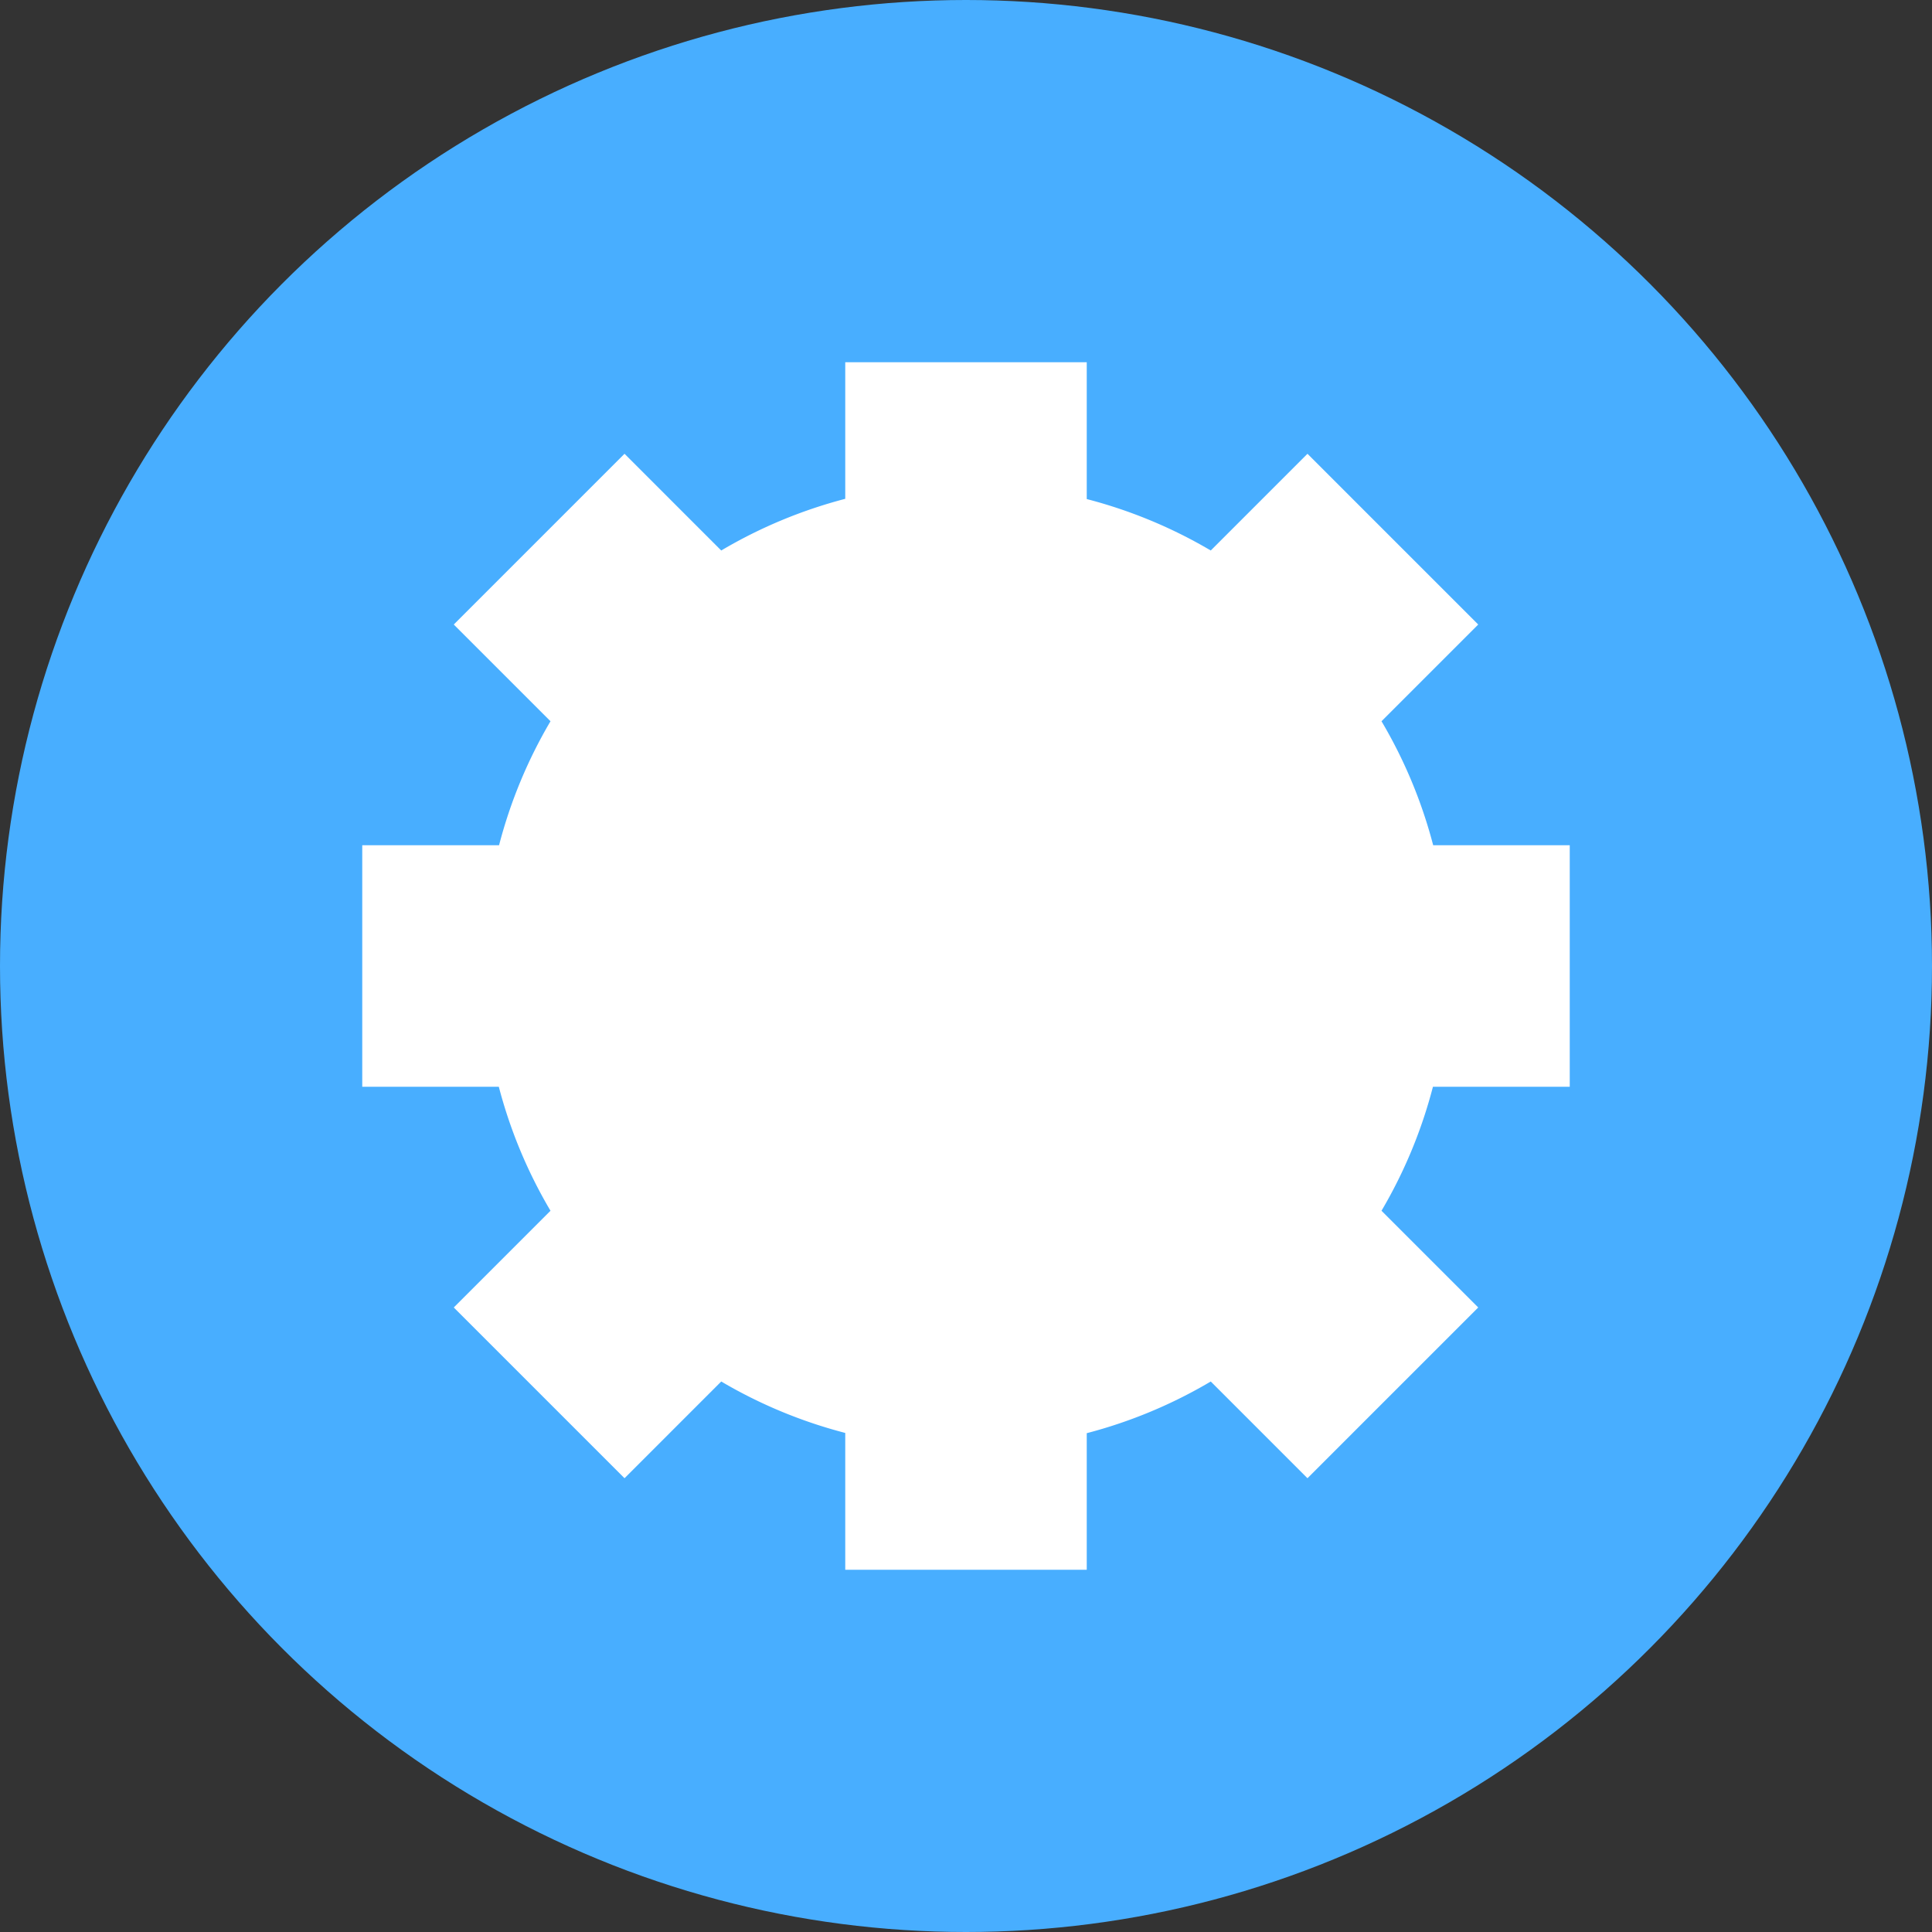 <svg xmlns="http://www.w3.org/2000/svg" width="16" height="16" version="1">
 <rect width="100%" height="100%" fill="#333333" stroke="none"/>
 <circle style="fill:#48aeff" cx="8" cy="8" r="8"/>
 <path style="fill:#ffffff" d="m7 3v1.131a4 4 0 0 0 -1.027 0.428l-0.801-0.801-1.414 1.414 0.801 0.801a4 4 0 0 0 -0.426 1.027h-1.133v2h1.131a4 4 0 0 0 0.428 1.027l-0.801 0.801 1.414 1.414 0.801-0.801a4 4 0 0 0 1.027 0.426v1.133h2v-1.131a4 4 0 0 0 1.027 -0.428l0.801 0.801 1.414-1.414-0.801-0.801a4 4 0 0 0 0.426 -1.027h1.133v-2h-1.131a4 4 0 0 0 -0.428 -1.027l0.801-0.801-1.414-1.414-0.801 0.801a4 4 0 0 0 -1.027 -0.426v-1.133h-2z"/>
</svg>
